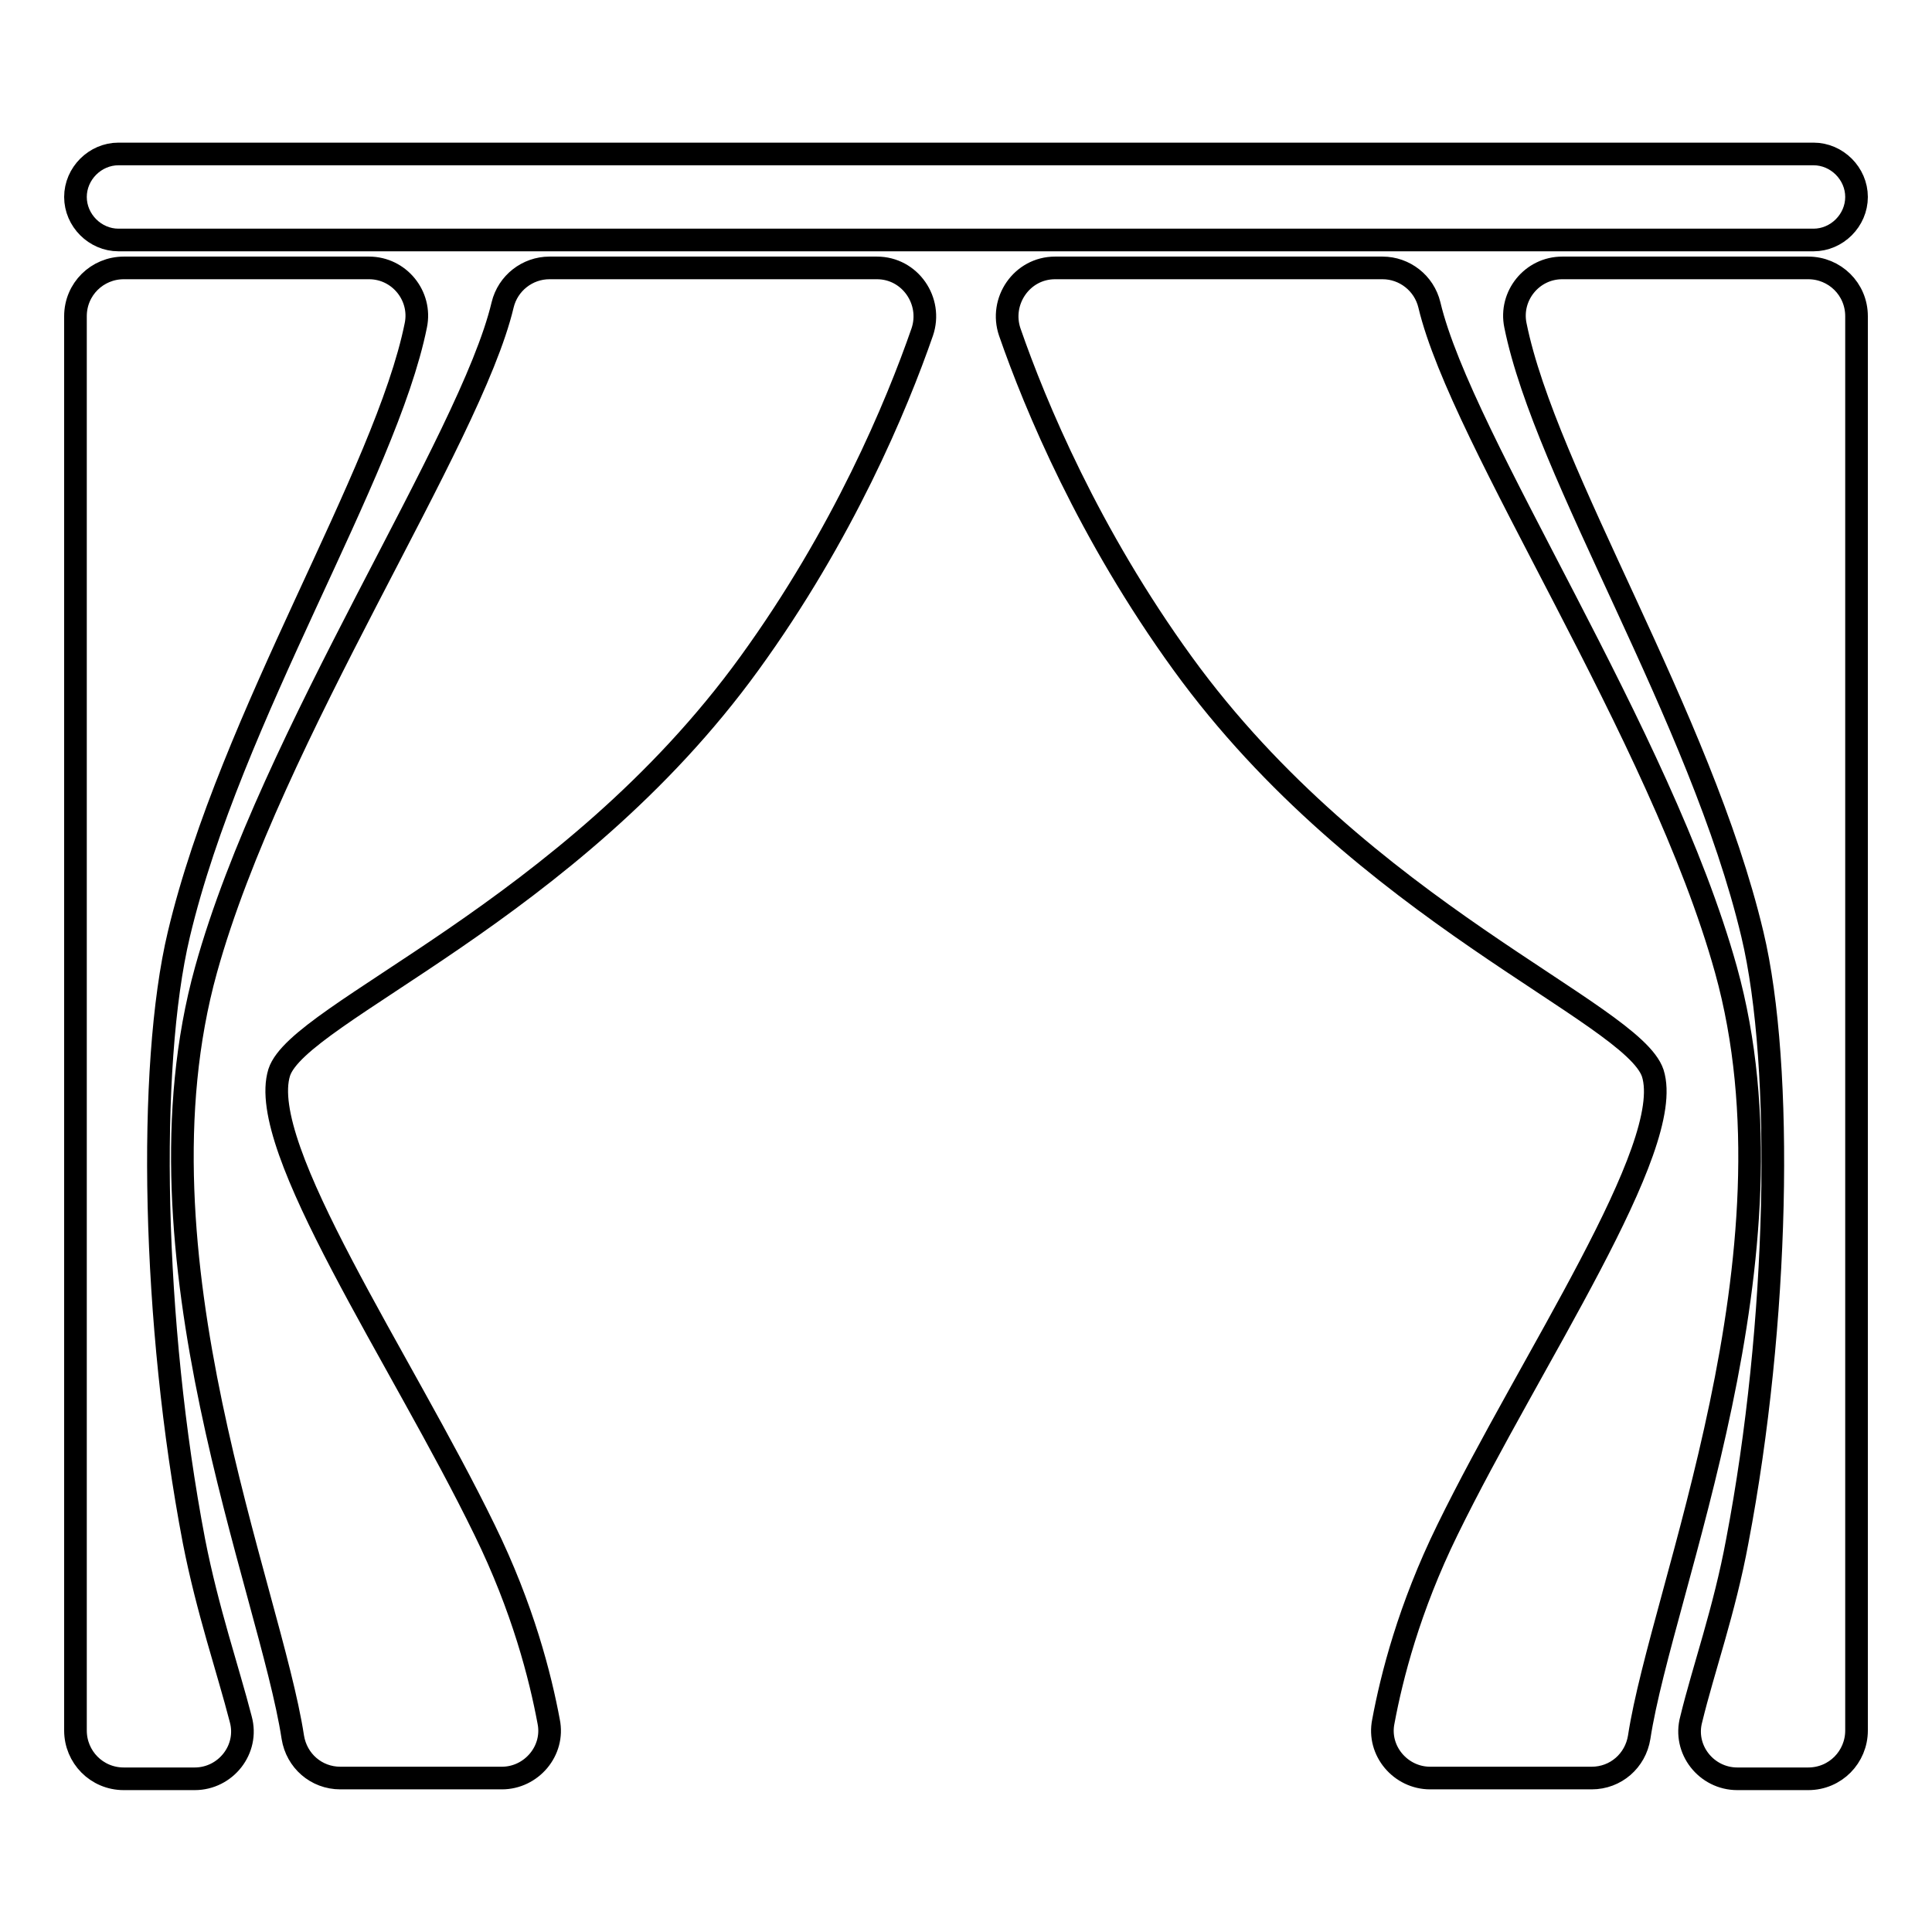 <?xml version="1.0" encoding="utf-8"?>
<!-- Svg Vector Icons : http://www.onlinewebfonts.com/icon -->
<!DOCTYPE svg PUBLIC "-//W3C//DTD SVG 1.1//EN" "http://www.w3.org/Graphics/SVG/1.1/DTD/svg11.dtd">
<svg version="1.1" xmlns="http://www.w3.org/2000/svg" xmlns:xlink="http://www.w3.org/1999/xlink" x="0px" y="0px" viewBox="0 0 256 256" enable-background="new 0 0 256 256" xml:space="preserve">
<g><g><path stroke-width="3" fill-opacity="0" stroke="#000000"  d="M99.3,87.9c12.4-17.1,19.5-34.1,22.9-43.9c1.4-4.1-1.6-8.5-6-8.5H72.8c-2.9,0-5.5,2-6.2,4.9c-4.3,18.1-30.6,56.8-39.3,88.1c-10.5,37.8,8.5,82.1,11.5,101.7c0.5,3.1,3.1,5.4,6.3,5.4h21.4c3.9,0,7-3.6,6.2-7.5c-1.1-5.9-3.4-15-8.5-25.4c-11-22.6-30.3-50.7-27.2-60.6C39.6,134.1,75.4,120.9,99.3,87.9z M25.7,204.2c-5.5-28.8-6.2-62.8-2-80.4c6.9-29,27.4-60.9,31.4-80.7c0.8-3.9-2.2-7.6-6.2-7.6H16.4c-3.5,0-6.4,2.8-6.4,6.4v187.4c0,3.5,2.8,6.4,6.4,6.4h9.4c4.1,0,7.2-3.9,6.1-7.9C30.2,221.2,27.5,213.4,25.7,204.2z M156.7,87.9c-12.4-17.1-19.5-34.1-22.9-43.9c-1.4-4.1,1.6-8.5,6-8.5h43.4c2.9,0,5.5,2,6.2,4.9c4.3,18.1,30.6,56.8,39.3,88.1c10.5,37.8-8.5,82.1-11.5,101.7c-0.5,3.1-3.1,5.4-6.3,5.4h-21.4c-3.9,0-7-3.6-6.2-7.5c1.1-5.9,3.4-15,8.5-25.4c11-22.5,30.3-50.7,27.2-60.5C216.3,134.1,180.6,120.9,156.7,87.9z M230.2,204.2c5.5-28.8,6.2-62.8,2-80.4c-6.9-29-27.4-60.9-31.4-80.7c-0.8-3.9,2.2-7.6,6.2-7.6h32.6c3.5,0,6.4,2.8,6.4,6.4v187.4c0,3.5-2.8,6.4-6.4,6.4h-9.4c-4.1,0-7.2-3.9-6.1-7.9C225.7,221.2,228.5,213.4,230.2,204.2z M240.3,31.8H15.7c-3.1,0-5.7-2.6-5.7-5.7l0,0c0-3.1,2.6-5.7,5.7-5.7h224.6c3.1,0,5.7,2.6,5.7,5.7l0,0C246,29.2,243.4,31.8,240.3,31.8z"/></g></g>
</svg>